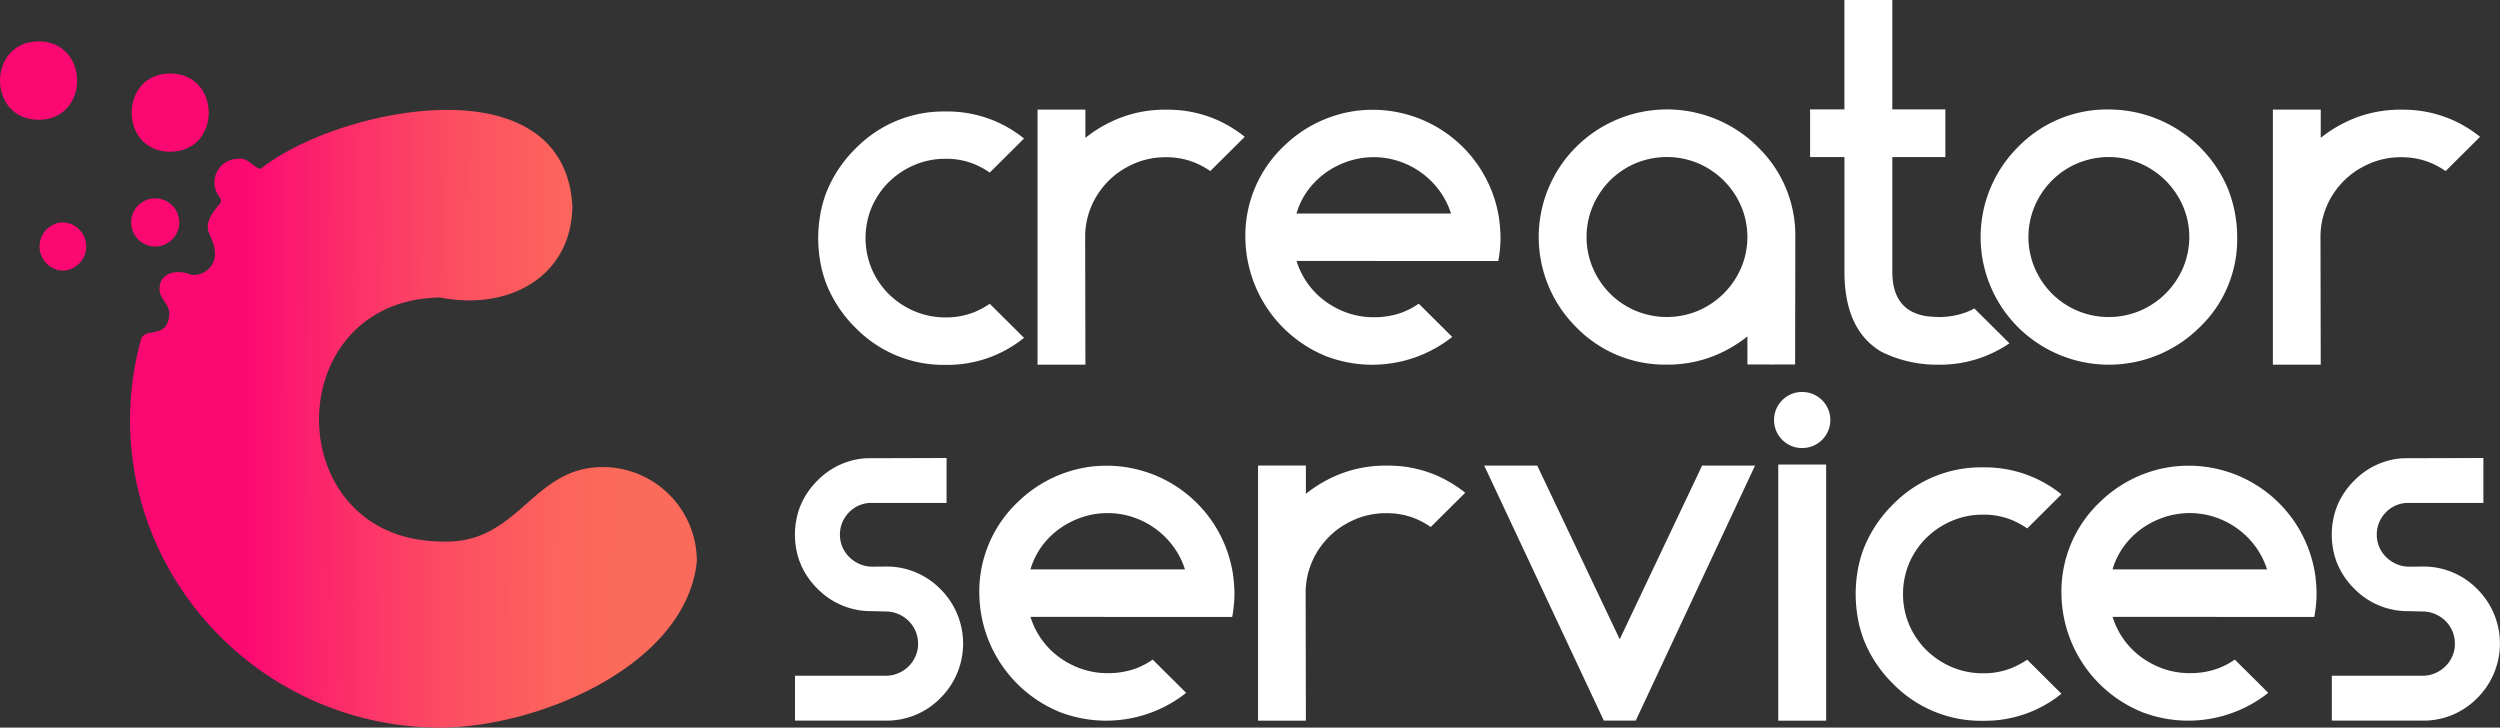 <?xml version="1.0" encoding="utf-8"?>
<svg
        id="Logo"
        xmlns="http://www.w3.org/2000/svg"
        xmlns:xlink="http://www.w3.org/1999/xlink"
        viewBox="0 0 171.793 50"
>
    <rect x="0" y="0" width="171.793" height="50" fill="#333333" stroke="none"/>
    <defs>
        <linearGradient
                id="linear-gradient"
                x1="0.085"
                y1="0.498"
                x2="1.245"
                y2="0.505"
                gradientUnits="objectBoundingBox"
        >
            <stop offset="0.239" stop-color="#fc0873" />
            <stop offset="0.375" stop-color="#fc3169" />
            <stop offset="0.503" stop-color="#fc5061" />
            <stop offset="0.612" stop-color="#fc635d" />
            <stop offset="0.687" stop-color="#fc6a5b" />
        </linearGradient>
    </defs>
    <path
            id="Path_2"
            d="M609.9,456.577a1.653,1.653,0,0,0,0,3.306A1.653,1.653,0,0,0,609.9,456.577Zm-6.343,1.647a1.662,1.662,0,0,0,0,3.322A1.662,1.662,0,0,0,603.553,458.224Zm-1.67-12.434c-3.527.016-3.539,5.377,0,5.386C605.422,451.167,605.41,445.807,601.883,445.79Zm9.043,2.21c-3.532.012-3.532,5.36,0,5.372C614.461,453.361,614.458,448.012,610.927,448Zm36.192,33.494c-.723,7.193-10.915,11.446-17.665,11.451a21.375,21.375,0,0,1-19.612-12.924,20.884,20.884,0,0,1-.891-13.855c.426-.716,1.781.078,1.921-1.635.014-.674-.687-1.07-.682-1.722.014-1.218,1.324-1.352,2.191-.982a1.454,1.454,0,0,0,1.611-1.647c-.1-1.246-1.184-1.383.246-3.12,0-.014.014-.014.043-.042a.373.373,0,0,0,.043-.521c-.014,0-.014,0-.014-.014a1.628,1.628,0,0,1,1.291-2.627c.711-.1,1.009.608,1.539.693,5.289-4.208,20.9-7.45,21.427,2.6-.1,4.925-4.5,7.156-9.1,6.239-11.078.181-11.092,16.581,0,16.767,5.431.292,6.255-5.118,11.177-5.113A6.466,6.466,0,0,1,647.119,481.494Z"
            transform="translate(-599.234 -442.946)"
            fill="url(#linear-gradient)"
    />
    <path
            id="Path_3"
            d="M933.463,471.043a8.895,8.895,0,0,0-8.162-5.4,8.516,8.516,0,0,0-6.234,2.568,8.739,8.739,0,0,0,0,12.4,8.85,8.85,0,0,0,12.468,0,8.358,8.358,0,0,0,2.582-6.2A9.023,9.023,0,0,0,933.463,471.043Zm-3.07,5.488a5.6,5.6,0,0,1-2.937,2.936,5.566,5.566,0,0,1-4.33,0,5.534,5.534,0,0,1-1.748-1.183,5.64,5.64,0,0,1-1.173-1.746,5.451,5.451,0,0,1,0-4.26,5.613,5.613,0,0,1,1.173-1.746,5.537,5.537,0,0,1,1.748-1.183,5.567,5.567,0,0,1,4.33,0,5.633,5.633,0,0,1,1.755,1.19,5.7,5.7,0,0,1,1.182,1.746,5.417,5.417,0,0,1,0,4.246Zm-83.12,3.061a5.184,5.184,0,0,1-1.907.339,5.431,5.431,0,0,1-2.144-.427,5.684,5.684,0,0,1-1.151-.655,4.609,4.609,0,0,1-.37-.3c-.031-.024-.059-.049-.088-.075-.047-.042-.095-.087-.14-.132a5.491,5.491,0,0,1-1.18-1.732c-.061-.141-.114-.287-.163-.434a5.529,5.529,0,0,1-.012-3.362,4.766,4.766,0,0,1,.173-.464,5.489,5.489,0,0,1,1.18-1.732l.14-.132c.029-.026.059-.052.088-.075a4.591,4.591,0,0,1,.37-.3,5.684,5.684,0,0,1,1.151-.655,5.43,5.43,0,0,1,2.144-.426,5.178,5.178,0,0,1,1.907.339,5.946,5.946,0,0,1,1.128.608l2.352-2.34a8.354,8.354,0,0,0-5.323-1.857h-.064a8.453,8.453,0,0,0-6.189,2.547,8.732,8.732,0,0,0-1.781,2.5c-.109.231-.208.464-.294.7s-.161.495-.225.747a1.637,1.637,0,0,0-.045.2c-.024.092-.045.184-.059.276-.014.071-.024.141-.036.212a9.162,9.162,0,0,0-.125,1.524v0a9.19,9.19,0,0,0,.118,1.482c.014.085.026.17.043.254s.036.184.059.276a1.3,1.3,0,0,0,.045.2c.064.252.14.5.225.747a7.283,7.283,0,0,0,.294.7,8.777,8.777,0,0,0,1.781,2.5,8.453,8.453,0,0,0,6.189,2.547h.064a8.354,8.354,0,0,0,5.323-1.857l-2.352-2.34a6.178,6.178,0,0,1-1.125.6ZM864.11,466.4a8.5,8.5,0,0,0-2.849-.723.161.161,0,0,1-.045,0c-.237-.016-.474-.024-.718-.024-.132,0-.26,0-.388.007s-.26.012-.386.023a8.562,8.562,0,0,0-2.184.467,9.08,9.08,0,0,0-2.57,1.442v-1.942h-3.288v17.53h3.288s-.017-8.629-.017-8.76a5.359,5.359,0,0,1,.434-2.144,5.524,5.524,0,0,1,1.189-1.746,5.719,5.719,0,0,1,.6-.516,6.1,6.1,0,0,1,1.163-.66,5.407,5.407,0,0,1,2.155-.431c.1,0,.192,0,.289.007l.232.012c.081.007.161.016.237.028a5.071,5.071,0,0,1,1.161.295,5.666,5.666,0,0,1,1.139.61l.6-.6.606-.6,1.161-1.155A8.777,8.777,0,0,0,864.11,466.4Zm84.889,0a8.5,8.5,0,0,0-2.849-.723.161.161,0,0,1-.045,0c-.237-.016-.474-.024-.718-.024-.133,0-.261,0-.389.007s-.26.012-.386.023a8.562,8.562,0,0,0-2.184.467,9.082,9.082,0,0,0-2.57,1.442v-1.942h-3.288v17.53h3.288s-.017-8.629-.017-8.76a5.361,5.361,0,0,1,.434-2.144,5.522,5.522,0,0,1,1.189-1.746,5.715,5.715,0,0,1,.6-.516,6.109,6.109,0,0,1,1.163-.66,5.408,5.408,0,0,1,2.156-.431c.1,0,.192,0,.289.007l.232.012c.081.007.161.016.237.028a5.068,5.068,0,0,1,1.161.295,5.661,5.661,0,0,1,1.139.61l.6-.6.606-.6,1.16-1.155A8.713,8.713,0,0,0,949,466.4Zm-65.6,6.753a8.788,8.788,0,0,0-8.714-7.49c-.3,0-.585.016-.874.045-.1.007-.2.019-.305.036a8.794,8.794,0,0,0-4.865,2.384,8.472,8.472,0,0,0-2.674,6.494,8.884,8.884,0,0,0,5.389,7.91c.1.045.2.085.305.12a8.859,8.859,0,0,0,8.515-1.381l-2.3-2.286a5.233,5.233,0,0,1-1.186.622,5.612,5.612,0,0,1-1.907.311,5.476,5.476,0,0,1-1.755-.28,5.8,5.8,0,0,1-1.544-.794,5.415,5.415,0,0,1-2.006-2.795l13.861.007c.028-.139.052-.283.071-.427a8.523,8.523,0,0,0,.085-1.209,9.677,9.677,0,0,0-.1-1.268Zm-13.925-.363a5.182,5.182,0,0,1,.77-1.574,5.487,5.487,0,0,1,1.229-1.223,5.821,5.821,0,0,1,1.561-.792,5.491,5.491,0,0,1,1.746-.281,5.417,5.417,0,0,1,1.739.281,5.636,5.636,0,0,1,2.774,2.015,5.447,5.447,0,0,1,.8,1.574Zm31.695-4.583a8.85,8.85,0,0,0-12.468,0,8.739,8.739,0,0,0,0,12.4,8.515,8.515,0,0,0,6.234,2.568,8.63,8.63,0,0,0,2.961-.5,9.067,9.067,0,0,0,2.565-1.44v1.93h1.525c.043,0,.083.012.128.012s.083-.009.125-.012h1.5l.014-8.758A8.432,8.432,0,0,0,901.164,468.208Zm-1.142,8.322a5.6,5.6,0,0,1-2.937,2.936,5.565,5.565,0,0,1-4.33,0,5.534,5.534,0,0,1-1.748-1.183,5.644,5.644,0,0,1-1.172-1.746,5.451,5.451,0,0,1,0-4.26,5.617,5.617,0,0,1,1.172-1.746,5.536,5.536,0,0,1,1.748-1.183,5.566,5.566,0,0,1,4.33,0,5.6,5.6,0,0,1,2.937,2.936,5.417,5.417,0,0,1,0,4.246Z"
            transform="translate(-780.384 -458.119)"
            fill="#fff"
    />
    <path
            id="Path_4"
            d="M951.712,454.917a4.608,4.608,0,0,1-.55.255,5.371,5.371,0,0,1-1.923.334c-.1,0-.694-.04-.779-.052-1.594-.236-2.385-1.258-2.385-3.063v-7.879h3.645v-3.273h-3.645V433.72h-3.292v7.519h-2.359v3.273h2.362v7.879q0,3.99,2.518,5.49a8.573,8.573,0,0,0,3.925.9h.012a8.463,8.463,0,0,0,4.882-1.47Zm-11.831,9.59a1.928,1.928,0,0,0,1.935-1.925,1.928,1.928,0,0,0-1.935-1.925,1.872,1.872,0,0,0-1.369.563,1.922,1.922,0,0,0,0,2.724A1.879,1.879,0,0,0,939.88,464.506Zm-1.644,1.133h3.29v17.6h-3.29Zm15.981,14.008a5.185,5.185,0,0,1-1.906.339,5.43,5.43,0,0,1-2.144-.426,5.67,5.67,0,0,1-1.151-.655,4.583,4.583,0,0,1-.369-.3c-.031-.024-.059-.05-.088-.076-.047-.042-.092-.087-.14-.132a5.488,5.488,0,0,1-1.18-1.732c-.062-.146-.116-.292-.166-.443a5.358,5.358,0,0,1-.263-1.687,5.428,5.428,0,0,1,.256-1.666,4.75,4.75,0,0,1,.173-.464,5.487,5.487,0,0,1,1.18-1.732l.14-.132c.029-.026.06-.052.088-.075a4.534,4.534,0,0,1,.369-.3,5.681,5.681,0,0,1,1.151-.655,5.428,5.428,0,0,1,2.144-.427,5.182,5.182,0,0,1,1.906.339,5.951,5.951,0,0,1,1.127.608l2.352-2.34a8.354,8.354,0,0,0-5.322-1.857h-.064a8.453,8.453,0,0,0-6.189,2.547,8.73,8.73,0,0,0-1.781,2.5c-.109.231-.208.464-.294.7s-.161.495-.225.747a1.694,1.694,0,0,0-.045.2c-.023.092-.045.184-.059.276-.014.071-.024.141-.035.212a9.161,9.161,0,0,0-.126,1.524v0a9.186,9.186,0,0,0,.119,1.482c.014.085.026.17.042.255s.036.184.059.276a1.3,1.3,0,0,0,.045.2c.064.252.14.5.225.747s.19.485.3.721a8.746,8.746,0,0,0,1.774,2.481,8.453,8.453,0,0,0,6.189,2.547h.064a8.354,8.354,0,0,0,5.322-1.857l-2.352-2.34A6.06,6.06,0,0,1,954.218,479.648Zm-39.3-13.188a8.5,8.5,0,0,0-2.85-.723.16.16,0,0,1-.045,0c-.237-.016-.474-.024-.718-.024-.133,0-.26,0-.388.007s-.261.012-.386.024a8.556,8.556,0,0,0-2.184.467,9.082,9.082,0,0,0-2.57,1.442v-1.942h-3.288v17.53h3.288s-.017-8.629-.017-8.76a5.366,5.366,0,0,1,.433-2.144,5.527,5.527,0,0,1,1.189-1.746,5.67,5.67,0,0,1,.6-.516,6.1,6.1,0,0,1,1.163-.66,5.407,5.407,0,0,1,2.155-.431c.1,0,.192,0,.289.007l.232.012c.08.007.161.016.237.028a5.077,5.077,0,0,1,1.161.294,5.672,5.672,0,0,1,1.139.61l.6-.6.606-.6,1.161-1.155A8.783,8.783,0,0,0,914.913,466.46Zm-14.146,6.753a8.788,8.788,0,0,0-8.714-7.49c-.3,0-.585.017-.874.045-.1.007-.2.019-.305.035a8.8,8.8,0,0,0-4.865,2.385,8.472,8.472,0,0,0-2.674,6.494,8.886,8.886,0,0,0,5.388,7.91q.149.067.306.12a8.859,8.859,0,0,0,8.515-1.381l-2.3-2.286a5.241,5.241,0,0,1-1.187.622,5.611,5.611,0,0,1-1.907.311,5.472,5.472,0,0,1-1.755-.281,5.79,5.79,0,0,1-1.544-.794,5.412,5.412,0,0,1-2.006-2.794l13.861.007c.029-.139.052-.283.071-.427a8.523,8.523,0,0,0,.085-1.209A9.3,9.3,0,0,0,900.767,473.213Zm-13.923-.365a5.193,5.193,0,0,1,.77-1.574,5.485,5.485,0,0,1,1.229-1.223,5.822,5.822,0,0,1,1.561-.792,5.491,5.491,0,0,1,1.746-.28,5.418,5.418,0,0,1,1.739.28,5.638,5.638,0,0,1,2.773,2.015,5.445,5.445,0,0,1,.8,1.574Z"
            transform="translate(-816.04 -433.72)"
            fill="#fff"
    />
    <path
            id="Path_5"
            d="M934.341,575.31a8.788,8.788,0,0,0-8.714-7.49c-.3,0-.585.016-.874.045-.1.007-.2.019-.305.035a8.792,8.792,0,0,0-4.865,2.385,8.471,8.471,0,0,0-2.674,6.494,8.884,8.884,0,0,0,5.389,7.91c.1.045.2.085.305.12a8.86,8.86,0,0,0,8.515-1.381l-2.3-2.286a5.245,5.245,0,0,1-1.187.622,5.606,5.606,0,0,1-1.907.311,5.476,5.476,0,0,1-1.755-.281,5.8,5.8,0,0,1-1.544-.794,5.413,5.413,0,0,1-2.006-2.794l13.861.007c.028-.139.052-.283.071-.427a8.452,8.452,0,0,0,.085-1.209A9.721,9.721,0,0,0,934.341,575.31Zm-13.925-.365a5.185,5.185,0,0,1,.77-1.574,5.478,5.478,0,0,1,1.229-1.223,5.826,5.826,0,0,1,1.561-.792,5.493,5.493,0,0,1,1.746-.28,5.418,5.418,0,0,1,1.739.28,5.638,5.638,0,0,1,2.773,2.015,5.451,5.451,0,0,1,.8,1.574Zm-24.567-7.132h-3.636l-5.661,11.934-5.668-11.934h-3.643l8.219,17.523h2.193ZM839.873,576.3a5.158,5.158,0,0,0-3.764-1.551l-.9.01a2.212,2.212,0,0,1-.865-.17,2.527,2.527,0,0,1-.519-.3c-.014-.01-.028-.024-.054-.045s-.059-.052-.088-.075l-.071-.066a2.222,2.222,0,0,1-.474-.695,2.134,2.134,0,0,1-.171-.851,2.157,2.157,0,0,1,.168-.851,2.221,2.221,0,0,1,.474-.7,1.342,1.342,0,0,1,.1-.094,1.479,1.479,0,0,1,.135-.111,2.146,2.146,0,0,1,1.166-.424h5.284V567.29l-5.379.017c-.109,0-.218,0-.327.014a5.1,5.1,0,0,0-3.155,1.51,5.193,5.193,0,0,0-1.258,1.944q-.071.2-.123.41c-.017.054-.028.111-.038.153-.017.061-.028.123-.038.17a5.532,5.532,0,0,0-.1,1.046,5.433,5.433,0,0,0,.095,1.027.99.99,0,0,0,.033.151c.012.071.028.134.033.151.038.151.085.3.137.455a5.2,5.2,0,0,0,1.253,1.937,5.128,5.128,0,0,0,3.74,1.539l.94.024a2.155,2.155,0,0,1,.865.172,2.29,2.29,0,0,1,.715.476,2.2,2.2,0,0,1,.476.7,2.163,2.163,0,0,1,.173.86,2.123,2.123,0,0,1-.173.86,2.234,2.234,0,0,1-.476.7,2.3,2.3,0,0,1-.718.476,2.19,2.19,0,0,1-.862.172h-6.227v3.084h6.227a5.162,5.162,0,0,0,3.764-1.55,5.279,5.279,0,0,0,0-7.493Zm105.607,0a5.158,5.158,0,0,0-3.764-1.551l-.9.01a2.21,2.21,0,0,1-.865-.17,2.528,2.528,0,0,1-.519-.3c-.014-.01-.028-.024-.054-.045s-.059-.052-.088-.075l-.071-.066a2.226,2.226,0,0,1-.474-.695,2.132,2.132,0,0,1-.17-.851,2.155,2.155,0,0,1,.168-.851,2.221,2.221,0,0,1,.474-.7,1.267,1.267,0,0,1,.1-.094,1.479,1.479,0,0,1,.135-.111,2.146,2.146,0,0,1,1.165-.424H945.9V567.29l-5.379.017c-.109,0-.218,0-.327.014a5.1,5.1,0,0,0-3.155,1.51,5.194,5.194,0,0,0-1.258,1.944q-.07.2-.123.41c-.017.054-.029.111-.038.153-.017.061-.028.123-.038.17a5.562,5.562,0,0,0-.1,1.046,5.474,5.474,0,0,0,.095,1.027,1.016,1.016,0,0,0,.033.151c.012.071.029.134.033.151.038.151.085.3.137.455a5.2,5.2,0,0,0,1.253,1.937,5.129,5.129,0,0,0,3.74,1.539l.94.024a2.154,2.154,0,0,1,.865.172,2.284,2.284,0,0,1,.715.476,2.194,2.194,0,0,1,.476.7,2.161,2.161,0,0,1,.173.86,2.119,2.119,0,0,1-.173.86,2.23,2.23,0,0,1-.476.7,2.291,2.291,0,0,1-.718.476,2.18,2.18,0,0,1-.862.172h-6.227v3.084h6.227a5.161,5.161,0,0,0,3.764-1.55,5.279,5.279,0,0,0,0-7.493Z"
            transform="translate(-775.249 -535.818)"
            fill="#fff"
    />
</svg>
